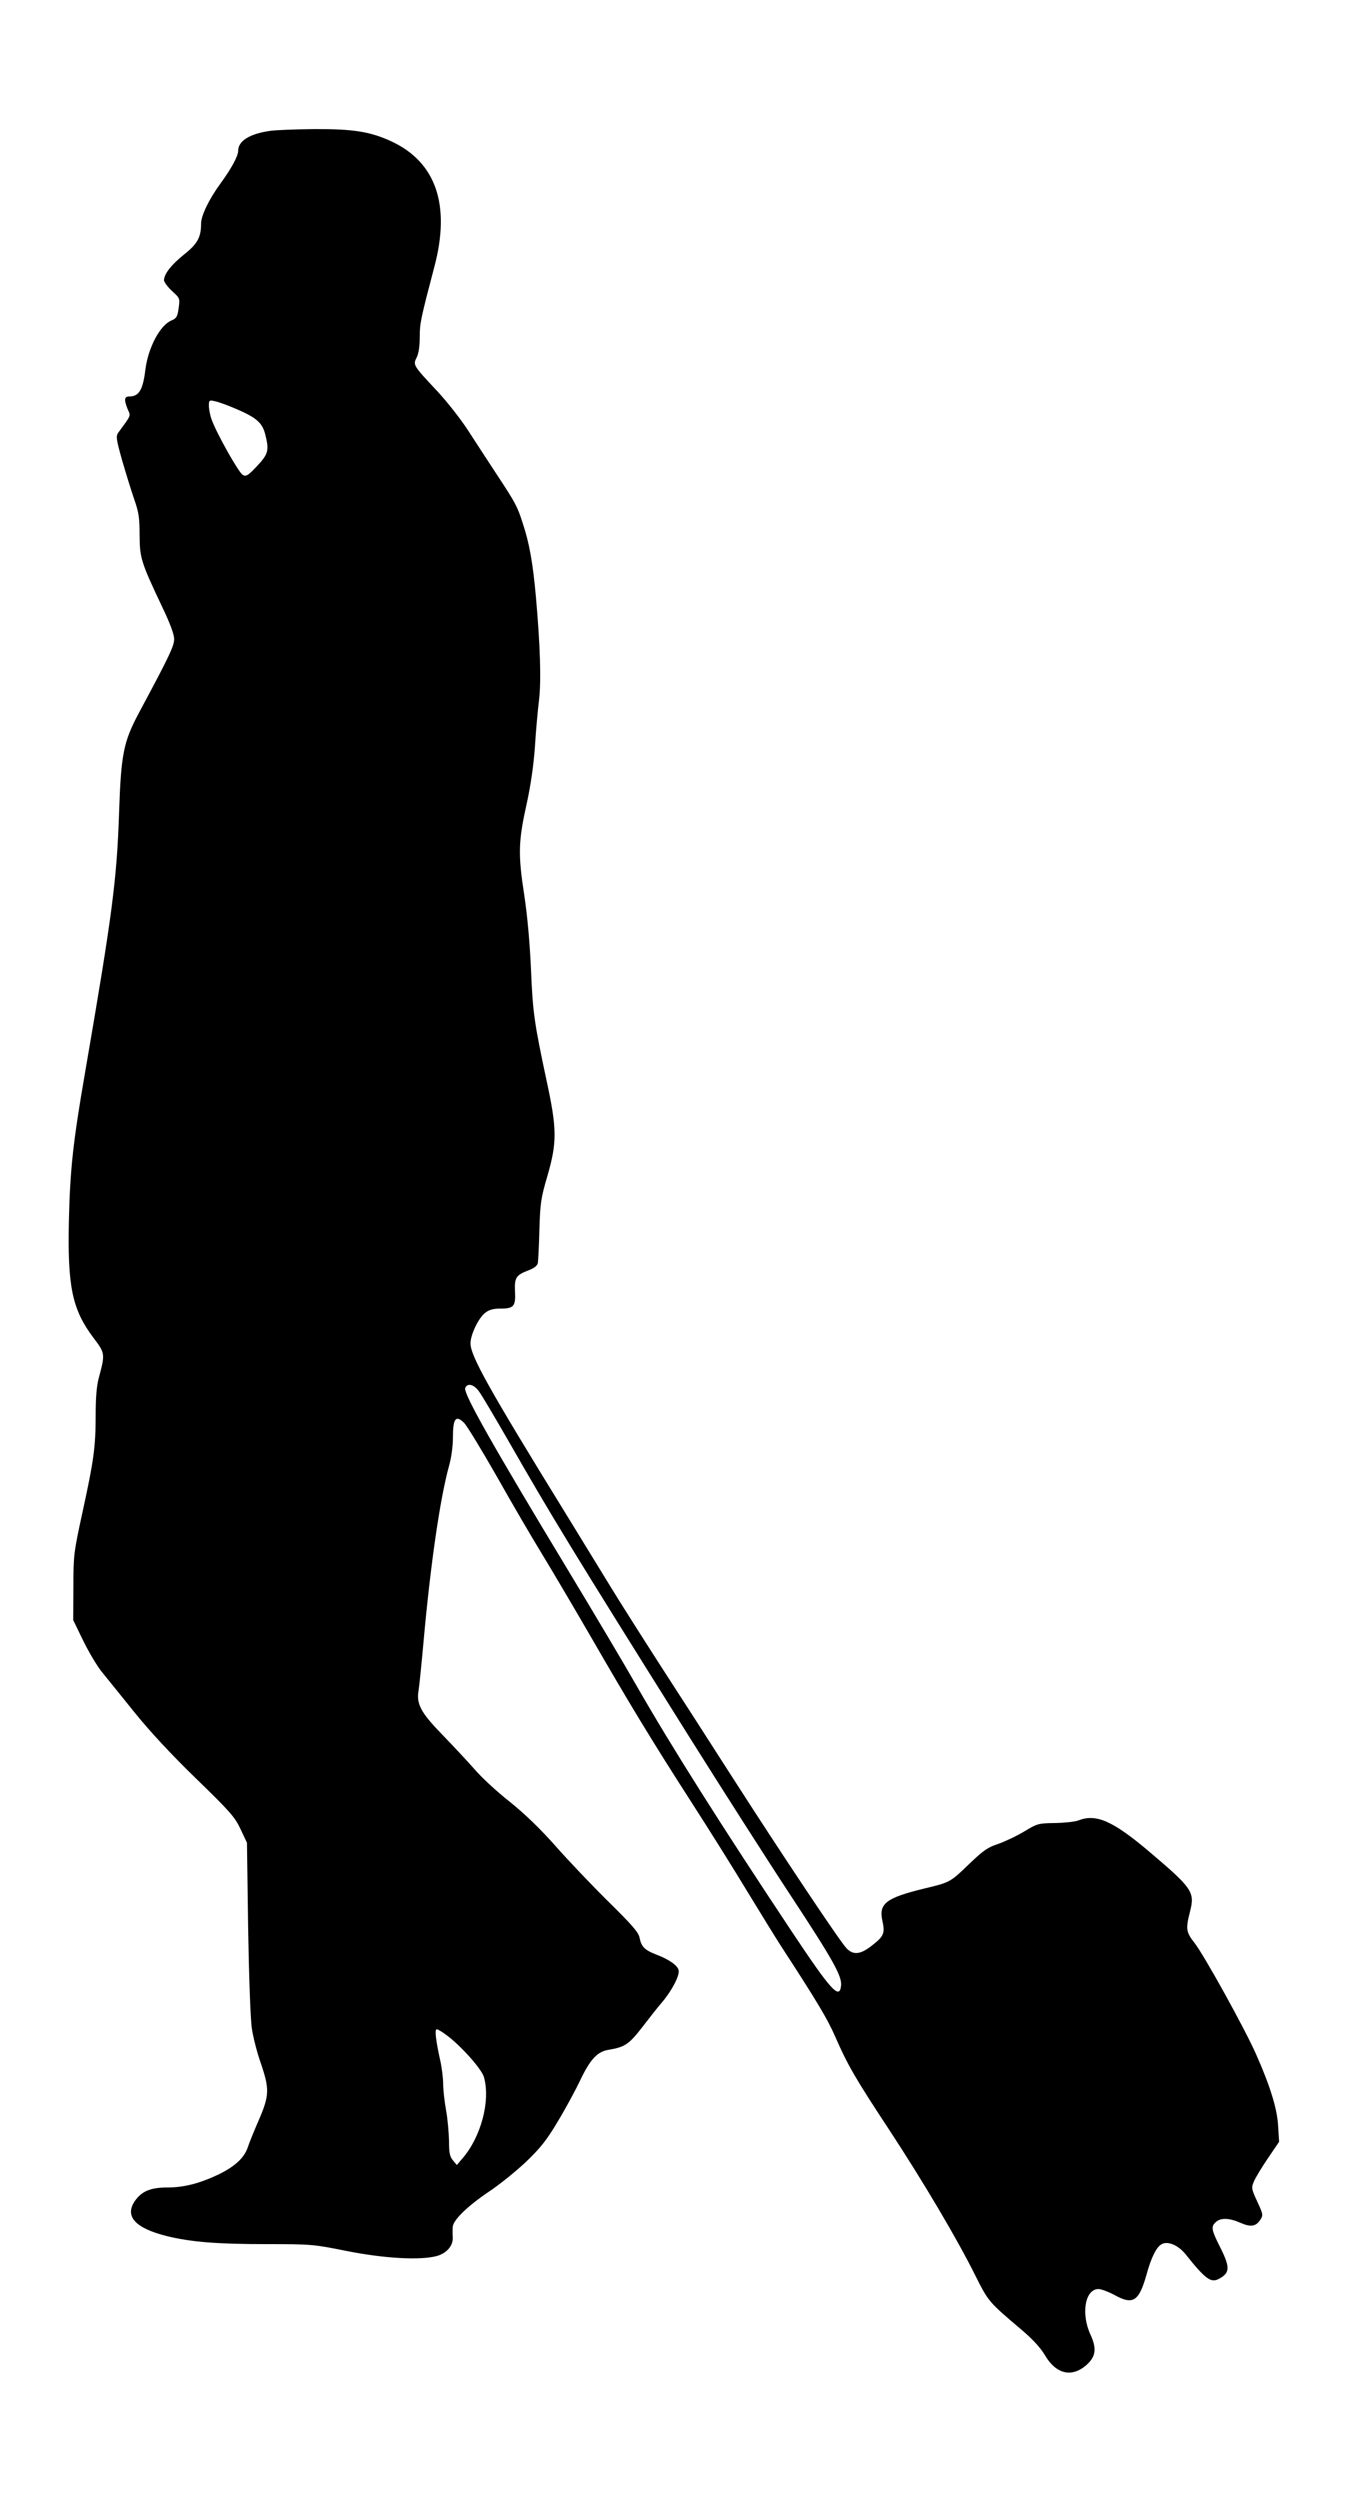 <?xml version="1.0" standalone="no"?>
<!DOCTYPE svg PUBLIC "-//W3C//DTD SVG 20010904//EN"
 "http://www.w3.org/TR/2001/REC-SVG-20010904/DTD/svg10.dtd">
<svg version="1.0" xmlns="http://www.w3.org/2000/svg"
 width="691pt" height="1280pt" viewBox="0 0 691 1280"
 preserveAspectRatio="xMidYMid meet">
<g transform="translate(0,1280) scale(0.1,-0.1)"
fill="#000000" stroke="none">
<path d="M1384 12130 c-106 -15 -164 -52 -164 -102 0 -27 -34 -90 -91 -168
-59 -81 -99 -164 -99 -205 0 -70 -19 -104 -86 -157 -66 -53 -104 -101 -104
-133 0 -9 19 -34 41 -55 41 -37 41 -38 34 -88 -6 -44 -11 -52 -37 -63 -58 -24
-118 -137 -133 -249 -13 -108 -33 -140 -84 -140 -25 0 -26 -18 -7 -65 16 -37
20 -27 -48 -120 -13 -18 -11 -33 19 -140 19 -66 47 -156 62 -200 24 -68 28
-96 28 -185 1 -118 7 -138 117 -370 38 -79 60 -138 60 -161 1 -36 -27 -93
-181 -380 -78 -147 -91 -208 -101 -509 -12 -348 -34 -517 -174 -1330 -61 -352
-77 -496 -83 -755 -8 -344 17 -460 126 -605 60 -79 60 -82 27 -205 -11 -40
-16 -101 -16 -191 0 -164 -10 -234 -68 -499 -44 -203 -46 -216 -46 -380 l-1
-170 52 -107 c29 -59 72 -131 96 -160 24 -29 97 -120 164 -203 78 -97 190
-218 316 -340 175 -170 200 -198 229 -260 l33 -70 6 -435 c4 -245 12 -470 19
-515 6 -44 27 -125 46 -179 45 -132 44 -165 -10 -290 -24 -55 -50 -119 -57
-141 -19 -55 -67 -98 -151 -139 -95 -45 -176 -66 -260 -66 -83 0 -127 -17
-162 -62 -62 -82 -9 -145 159 -187 123 -30 253 -41 510 -41 230 0 240 -1 410
-35 190 -38 377 -49 462 -26 51 14 85 53 82 96 -1 16 -1 40 0 53 2 35 75 106
183 179 55 36 141 106 191 153 74 71 106 110 163 206 40 66 92 162 117 215 51
106 87 145 145 154 83 14 104 28 172 116 36 47 81 104 101 127 51 60 92 139
85 165 -6 25 -51 56 -118 81 -56 22 -73 39 -82 85 -5 27 -38 65 -160 185 -84
83 -206 211 -271 285 -79 89 -157 164 -234 226 -64 50 -145 125 -180 166 -36
41 -111 121 -167 179 -108 111 -132 156 -120 224 3 17 15 132 26 256 35 388
84 728 130 894 12 42 20 102 20 147 0 97 15 116 58 73 15 -16 90 -139 167
-274 76 -135 180 -313 231 -396 51 -84 161 -270 245 -415 206 -357 321 -546
521 -857 93 -144 221 -349 285 -455 64 -105 141 -230 171 -277 188 -289 240
-376 279 -465 66 -151 106 -219 278 -480 177 -270 348 -559 441 -746 67 -133
67 -134 236 -277 57 -48 98 -93 120 -130 57 -98 138 -117 213 -51 48 43 54 83
21 155 -50 108 -28 234 41 234 14 0 51 -14 83 -31 93 -52 124 -32 162 102 25
92 52 145 79 159 31 17 84 -5 122 -52 101 -127 130 -148 170 -126 58 30 59 59
7 162 -45 89 -48 106 -22 129 25 23 70 21 126 -4 53 -23 79 -19 102 16 15 23
14 29 -16 93 -30 65 -31 71 -17 103 8 19 40 72 72 119 l57 84 -5 81 c-5 89
-41 205 -112 365 -57 130 -269 513 -317 573 -43 55 -45 71 -22 161 25 99 12
118 -211 307 -186 157 -271 194 -362 158 -15 -6 -68 -12 -118 -13 -87 -1 -92
-3 -160 -44 -38 -23 -98 -51 -132 -63 -53 -17 -77 -34 -150 -104 -95 -92 -97
-93 -227 -124 -197 -48 -236 -77 -216 -166 14 -63 7 -79 -52 -125 -60 -48 -98
-52 -133 -14 -37 40 -335 487 -577 864 -118 184 -289 450 -380 590 -90 140
-203 318 -250 395 -47 77 -152 248 -233 380 -392 636 -485 803 -485 867 0 44
41 130 75 156 20 16 41 22 80 22 67 0 77 12 73 88 -3 70 5 83 67 107 30 11 47
24 50 38 2 12 6 90 8 172 4 135 8 162 41 274 50 172 49 242 -4 487 -63 296
-71 348 -80 569 -6 135 -18 273 -35 385 -32 208 -30 273 14 470 19 87 34 189
41 285 5 83 15 191 21 240 12 100 6 283 -16 531 -16 174 -33 271 -67 374 -28
88 -38 106 -133 250 -45 69 -112 171 -148 227 -36 56 -107 146 -157 200 -124
132 -125 134 -106 172 10 19 16 56 16 104 0 72 5 95 76 365 82 313 7 531 -219
637 -109 51 -197 65 -399 64 -95 -1 -196 -5 -224 -9z m-169 -1426 c99 -43 129
-69 144 -129 20 -81 16 -99 -42 -161 -46 -49 -56 -55 -73 -46 -21 11 -135 214
-160 284 -8 22 -14 54 -14 71 0 28 2 29 30 23 17 -3 69 -22 115 -42z m1237
-5026 c14 -18 80 -130 148 -248 231 -403 325 -557 932 -1525 162 -258 395
-623 518 -810 221 -336 264 -414 258 -463 -8 -71 -51 -24 -252 278 -363 546
-616 946 -793 1255 -66 116 -225 383 -353 595 -391 647 -537 906 -527 933 10
27 43 20 69 -15z m-166 -3297 c74 -54 181 -174 193 -216 34 -122 -15 -306
-110 -416 l-29 -34 -20 24 c-16 19 -20 38 -20 100 -1 42 -7 112 -15 156 -8 44
-15 105 -15 135 0 30 -7 87 -16 125 -22 100 -28 155 -17 155 6 0 28 -13 49
-29z"/>
</g>
</svg>
